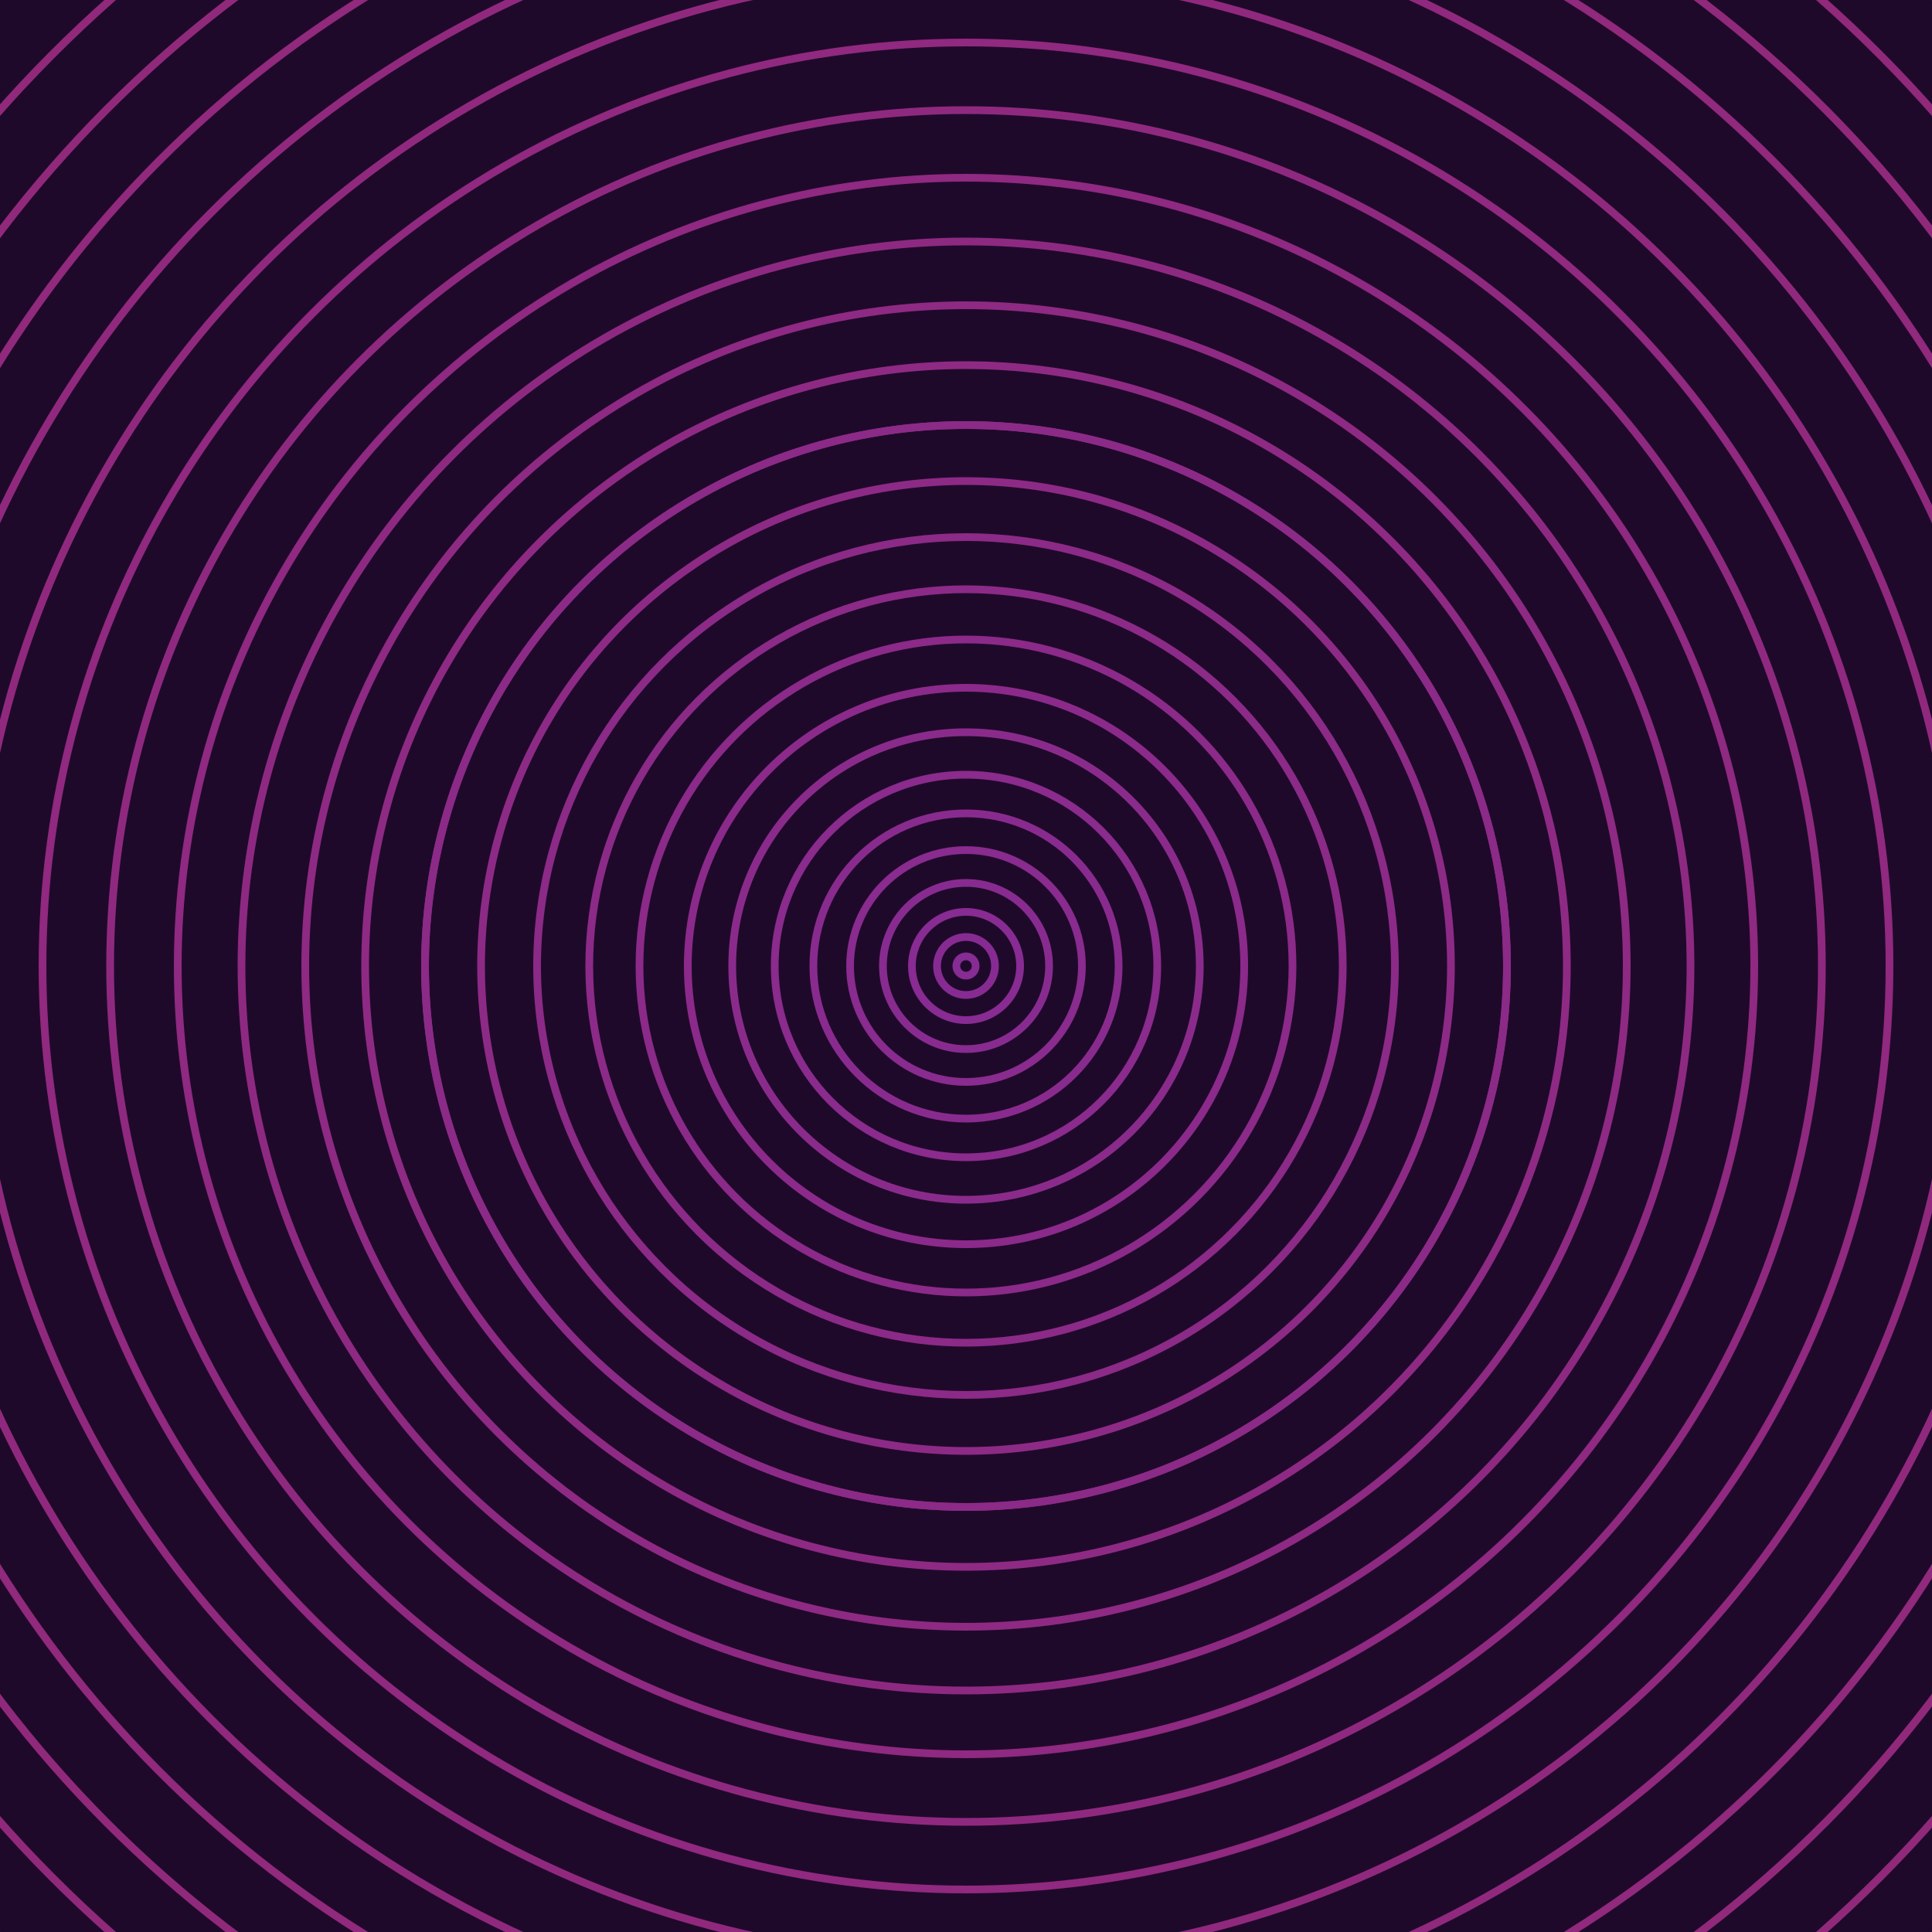 <svg xmlns="http://www.w3.org/2000/svg" xmlns:xlink="http://www.w3.org/1999/xlink" version="1.1" viewBox="-0 -0 1 1" width="500" height="500"><rect x="0" y="0" width="1" height="1" fill="#1f092a"></rect><rect x="0" y="0" width="1" height="1" fill="#1f092a"></rect><g><g><circle cx="0.5" cy="0.5" r="0.005" stroke="#862c94" fill="none" stroke-width="0.004"><animate data-id="a0" attributeName="stroke" begin="indefinate" dur="0.1s" from="#ff85e6" to="#862c94"></animate></circle><circle cx="0.5" cy="0.5" r="0.015" stroke="#872b93" fill="none" stroke-width="0.004"><animate data-id="a1" attributeName="stroke" begin="indefinate" dur="0.1s" from="#ff85e6" to="#862c94"></animate></circle><circle cx="0.5" cy="0.5" r="0.028" stroke="#882b92" fill="none" stroke-width="0.004"><animate data-id="a2" attributeName="stroke" begin="indefinate" dur="0.1s" from="#ff85e6" to="#862c94"></animate></circle><circle cx="0.5" cy="0.5" r="0.043" stroke="#882b90" fill="none" stroke-width="0.004"><animate data-id="a3" attributeName="stroke" begin="indefinate" dur="0.1s" from="#ff85e6" to="#862c94"></animate></circle><circle cx="0.5" cy="0.5" r="0.06" stroke="#892b8f" fill="none" stroke-width="0.004"><animate data-id="a4" attributeName="stroke" begin="indefinate" dur="0.1s" from="#ff85e6" to="#862c94"></animate></circle><circle cx="0.5" cy="0.5" r="0.079" stroke="#892b8e" fill="none" stroke-width="0.004"><animate data-id="a5" attributeName="stroke" begin="indefinate" dur="0.1s" from="#ff85e6" to="#862c94"></animate></circle><circle cx="0.5" cy="0.5" r="0.099" stroke="#8a2b8d" fill="none" stroke-width="0.004"><animate data-id="a6" attributeName="stroke" begin="indefinate" dur="0.1s" from="#ff85e6" to="#862c94"></animate></circle><circle cx="0.5" cy="0.5" r="0.121" stroke="#8a2b8c" fill="none" stroke-width="0.004"><animate data-id="a7" attributeName="stroke" begin="indefinate" dur="0.1s" from="#ff85e6" to="#862c94"></animate></circle><circle cx="0.5" cy="0.5" r="0.144" stroke="#8b2a8b" fill="none" stroke-width="0.004"><animate data-id="a8" attributeName="stroke" begin="indefinate" dur="0.1s" from="#ff85e6" to="#862c94"></animate></circle><circle cx="0.5" cy="0.5" r="0.169" stroke="#8b2a89" fill="none" stroke-width="0.004"><animate data-id="a9" attributeName="stroke" begin="indefinate" dur="0.1s" from="#ff85e6" to="#862c94"></animate></circle><circle cx="0.5" cy="0.5" r="0.195" stroke="#8c2a88" fill="none" stroke-width="0.004"><animate data-id="a10" attributeName="stroke" begin="indefinate" dur="0.1s" from="#ff85e6" to="#862c94"></animate></circle><circle cx="0.5" cy="0.5" r="0.222" stroke="#8c2a87" fill="none" stroke-width="0.004"><animate data-id="a11" attributeName="stroke" begin="indefinate" dur="0.1s" from="#ff85e6" to="#862c94"></animate></circle><circle cx="0.5" cy="0.5" r="0.251" stroke="#8d2a86" fill="none" stroke-width="0.004"><animate data-id="a12" attributeName="stroke" begin="indefinate" dur="0.1s" from="#ff85e6" to="#862c94"></animate></circle><circle cx="0.5" cy="0.5" r="0.28" stroke="#8d2a85" fill="none" stroke-width="0.004"><animate data-id="a13" attributeName="stroke" begin="indefinate" dur="0.1s" from="#ff85e6" to="#862c94"></animate></circle><circle cx="0.5" cy="0.5" r="0.311" stroke="#8e2a84" fill="none" stroke-width="0.004"><animate data-id="a14" attributeName="stroke" begin="indefinate" dur="0.1s" from="#ff85e6" to="#862c94"></animate></circle><circle cx="0.5" cy="0.5" r="0.342" stroke="#8e2a83" fill="none" stroke-width="0.004"><animate data-id="a15" attributeName="stroke" begin="indefinate" dur="0.1s" from="#ff85e6" to="#862c94"></animate></circle><circle cx="0.5" cy="0.5" r="0.375" stroke="#8e2982" fill="none" stroke-width="0.004"><animate data-id="a16" attributeName="stroke" begin="indefinate" dur="0.1s" from="#ff85e6" to="#862c94"></animate></circle><circle cx="0.5" cy="0.5" r="0.408" stroke="#8f2981" fill="none" stroke-width="0.004"><animate data-id="a17" attributeName="stroke" begin="indefinate" dur="0.1s" from="#ff85e6" to="#862c94"></animate></circle><circle cx="0.5" cy="0.5" r="0.443" stroke="#8f2980" fill="none" stroke-width="0.004"><animate data-id="a18" attributeName="stroke" begin="indefinate" dur="0.1s" from="#ff85e6" to="#862c94"></animate></circle><circle cx="0.5" cy="0.5" r="0.478" stroke="#90297f" fill="none" stroke-width="0.004"><animate data-id="a19" attributeName="stroke" begin="indefinate" dur="0.1s" from="#ff85e6" to="#862c94"></animate></circle><circle cx="0.5" cy="0.5" r="0.514" stroke="#90297e" fill="none" stroke-width="0.004"><animate data-id="a20" attributeName="stroke" begin="indefinate" dur="0.1s" from="#ff85e6" to="#862c94"></animate></circle><circle cx="0.5" cy="0.5" r="0.552" stroke="#90297d" fill="none" stroke-width="0.004"><animate data-id="a21" attributeName="stroke" begin="indefinate" dur="0.1s" from="#ff85e6" to="#862c94"></animate></circle><circle cx="0.5" cy="0.5" r="0.59" stroke="#91297c" fill="none" stroke-width="0.004"><animate data-id="a22" attributeName="stroke" begin="indefinate" dur="0.1s" from="#ff85e6" to="#862c94"></animate></circle><circle cx="0.5" cy="0.5" r="0.628" stroke="#91297b" fill="none" stroke-width="0.004"><animate data-id="a23" attributeName="stroke" begin="indefinate" dur="0.1s" from="#ff85e6" to="#862c94"></animate></circle><circle cx="0.5" cy="0.5" r="0.668" stroke="#91297a" fill="none" stroke-width="0.004"><animate data-id="a24" attributeName="stroke" begin="indefinate" dur="0.1s" from="#ff85e6" to="#862c94"></animate></circle><circle cx="0.5" cy="0.5" r="0.709" stroke="#922878" fill="none" stroke-width="0.004"><animate data-id="a25" attributeName="stroke" begin="indefinate" dur="0.1s" from="#ff85e6" to="#862c94"></animate></circle><circle cx="0.5" cy="0.5" r="0.75" stroke="#922877" fill="none" stroke-width="0.004"><animate data-id="a26" attributeName="stroke" begin="indefinate" dur="0.1s" from="#ff85e6" to="#862c94"></animate></circle><circle cx="0.5" cy="0.5" r="0.792" stroke="#932876" fill="none" stroke-width="0.004"><animate data-id="a27" attributeName="stroke" begin="indefinate" dur="0.1s" from="#ff85e6" to="#862c94"></animate></circle><animateTransform attributeName="transform" attributeType="XML" type="translate" values="0.026 0; 0.026 0;" keyTimes="0; 1" dur="0s" repeatCount="1"></animateTransform></g></g><g><g><circle cx="0.5" cy="0.5" r="0.28" stroke="#8c2a88" fill="none" stroke-width="0.004"><animate data-id="b0" attributeName="stroke" begin="indefinate" dur="0.1s" from="#ff85e6" to="#931d8f"></animate></circle><circle cx="0.5" cy="0.5" r="0.792" stroke="#91297a" fill="none" stroke-width="0.004"><animate data-id="b1" attributeName="stroke" begin="indefinate" dur="0.1s" from="#ff85e6" to="#931d8f"></animate></circle><animateTransform attributeName="transform" attributeType="XML" type="translate" values="-0.026 0; -0.026 0;" keyTimes="0; 1" dur="0s" repeatCount="1"></animateTransform></g></g></svg>